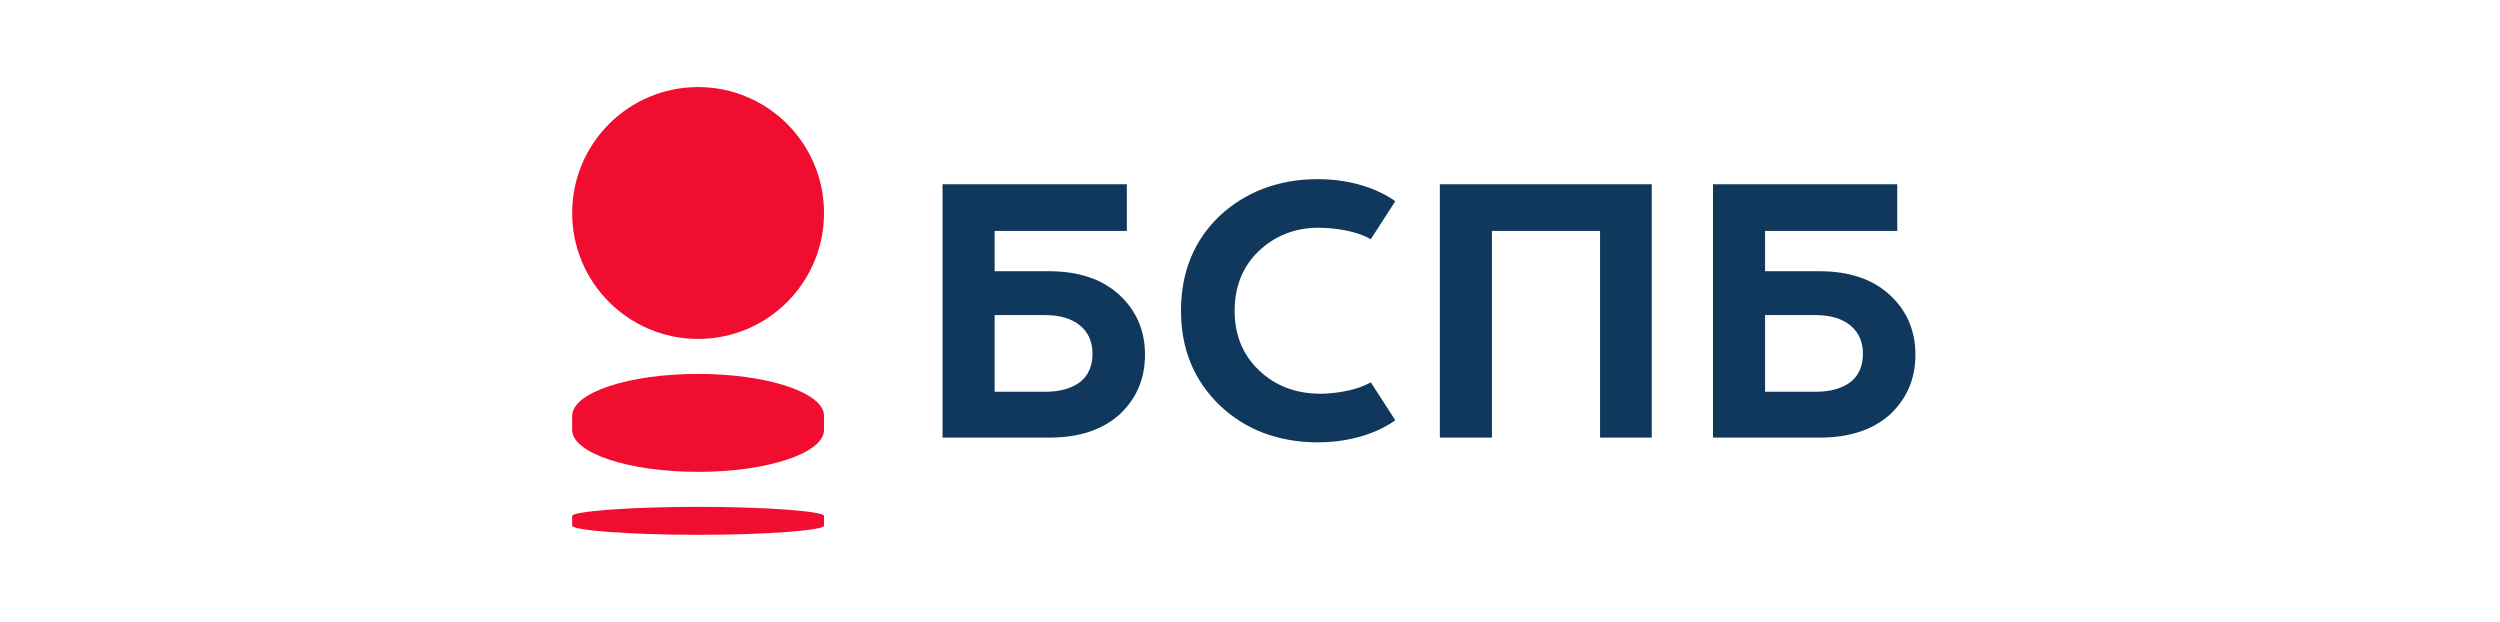 <svg width="201" height="50" viewBox="0 0 201 50" fill="none" xmlns="http://www.w3.org/2000/svg">
<path fill-rule="evenodd" clip-rule="evenodd" d="M66.252 17.125C66.252 22.717 61.719 27.25 56.127 27.25C50.535 27.25 46.002 22.717 46.002 17.125C46.002 11.533 50.535 7 56.127 7C61.719 7 66.252 11.533 66.252 17.125ZM56.127 40.75C50.531 40.75 46.002 41.118 46.002 41.486V42.264C46.002 42.632 50.531 43 56.127 43C61.724 43 66.252 42.632 66.252 42.264V41.486C66.284 41.118 61.724 40.75 56.127 40.75ZM46.002 33.438V34.562C46.002 36.427 50.535 37.938 56.127 37.938C61.719 37.938 66.252 36.427 66.252 34.562V33.438C66.252 31.573 61.719 30.062 56.127 30.062C50.535 30.062 46.002 31.573 46.002 33.438Z" fill="#F10D30"/>
<path fill-rule="evenodd" clip-rule="evenodd" d="M106.182 31.656C104.184 31.656 102.534 31.021 101.233 29.782C99.9 28.511 99.266 26.922 99.266 24.984C99.266 23.046 99.9 21.458 101.17 20.218C102.502 18.947 104.12 18.311 106.024 18.311C106.024 18.311 108.562 18.279 110.212 19.233L112.179 16.183C112.179 16.183 109.99 14.403 105.96 14.403C102.724 14.403 100.059 15.483 98.06 17.359C95.998 19.328 94.951 21.871 94.951 24.984C94.951 28.066 95.998 30.608 98.092 32.61C100.091 34.516 102.756 35.565 105.96 35.565C109.99 35.565 112.179 33.785 112.179 33.785L110.212 30.736C108.784 31.562 106.722 31.656 106.182 31.656ZM119.951 35.184H115.763V14.816H132.801V35.184H128.645V18.566H119.951V35.184ZM89.964 23.681C88.599 22.442 86.728 21.807 84.348 21.807H79.969V18.566H90.598V14.816H75.781V35.184H84.348C86.728 35.184 88.599 34.58 89.996 33.34C91.36 32.069 92.058 30.481 92.058 28.511C92.058 26.573 91.36 24.952 89.964 23.681ZM86.855 30.704C86.188 31.212 85.268 31.498 84.031 31.498H79.969V25.334H84.031C85.236 25.334 86.156 25.619 86.823 26.16C87.489 26.7 87.838 27.463 87.838 28.447C87.838 29.433 87.489 30.195 86.855 30.704ZM151.906 23.681C150.541 22.442 148.669 21.807 146.29 21.807H141.911V18.566H152.54V14.816H137.724V35.184H146.29C148.669 35.184 150.541 34.58 151.937 33.34C153.302 32.069 154 30.481 154 28.511C154 26.573 153.302 24.952 151.906 23.681ZM148.797 30.704C148.13 31.212 147.21 31.498 145.973 31.498H141.911V25.334H145.973C147.178 25.334 148.098 25.619 148.765 26.16C149.121 26.449 149.386 26.801 149.556 27.217C149.704 27.579 149.78 27.989 149.78 28.447C149.78 28.858 149.719 29.229 149.602 29.56C149.439 30.024 149.167 30.407 148.797 30.704Z" fill="#10385C"/>
</svg>
